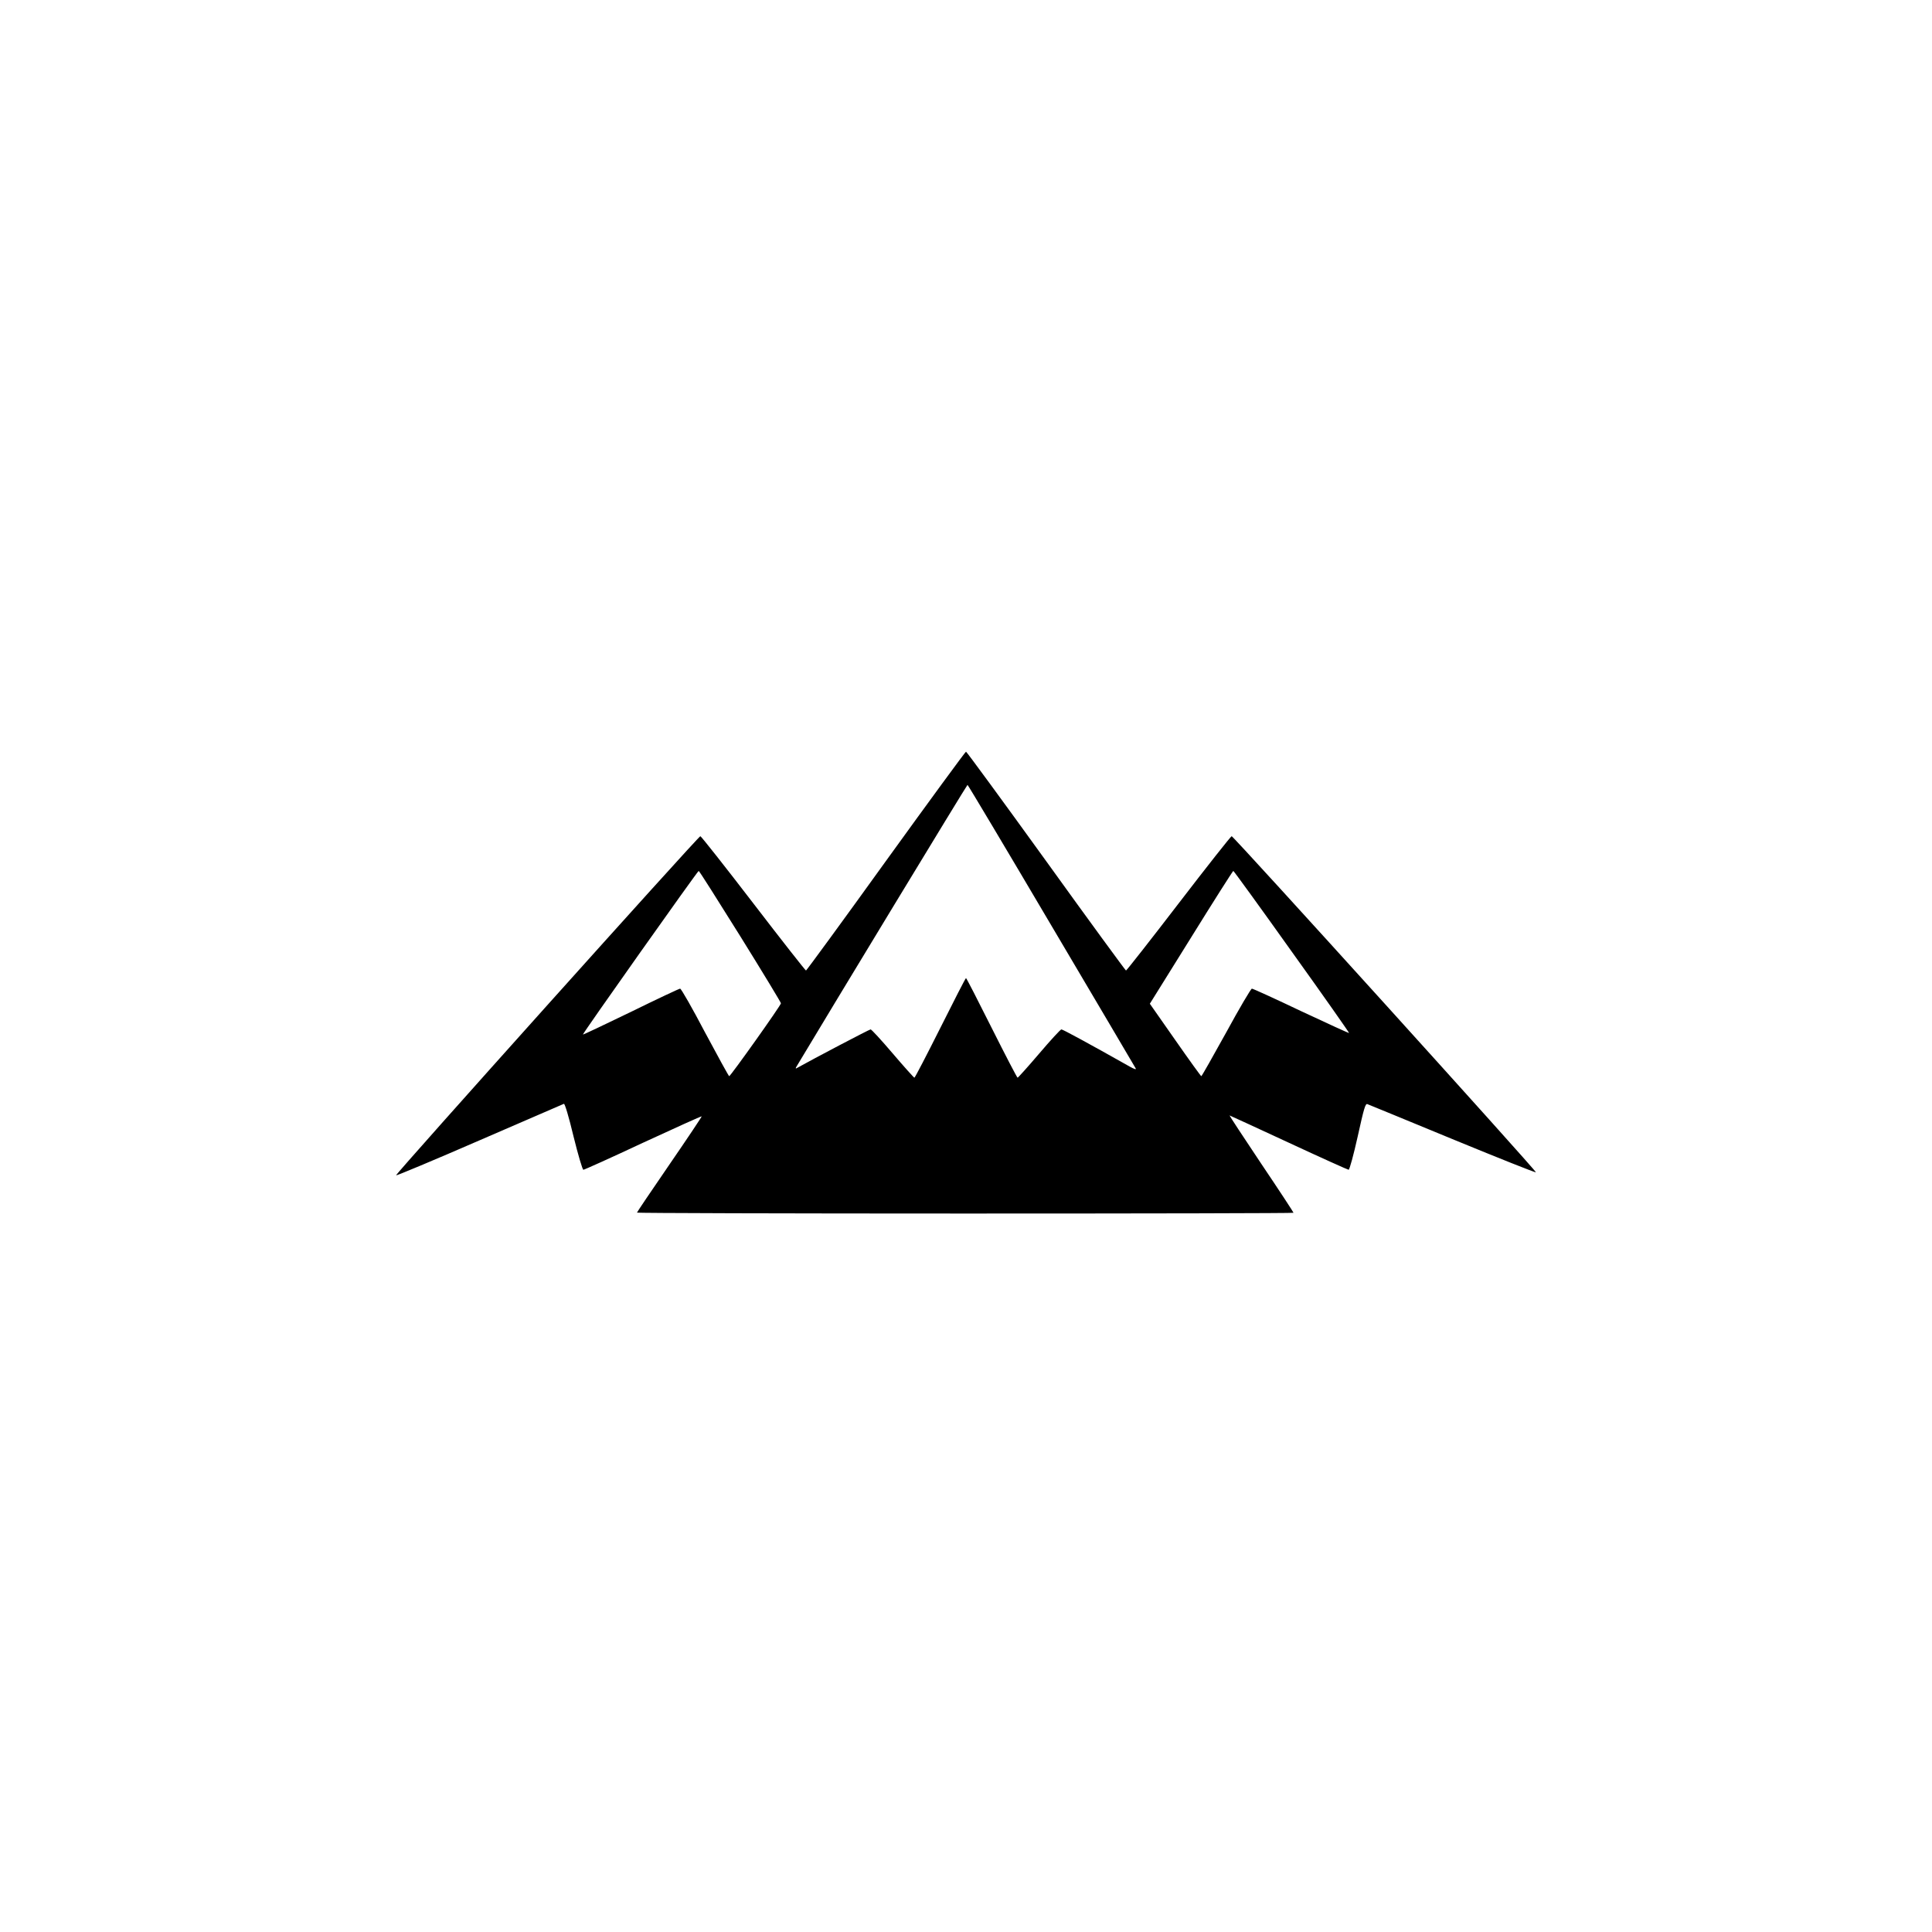 <?xml version="1.0" encoding="UTF-8" standalone="yes"?>
<svg version="1.0" xmlns="http://www.w3.org/2000/svg" width="100mm" height="100mm" viewBox="0 0 1280 720" preserveAspectRatio="xMidYMid meet">
  <g transform="translate(0,720) scale(0.1,-0.1)" fill="#000000" stroke="none">
    <path d="M5869 4295 c-287 -399 -526 -725 -529 -725 -4 0 -161 200 -349 445
-188 245 -346 445 -351 445 -13 0 -2023 -2241 -2016 -2247 3 -3 252 101 553
232 301 130 553 239 559 242 6 2 32 -83 64 -217 30 -121 59 -220 65 -220 6 0
184 80 395 179 212 98 387 177 389 175 2 -1 -94 -145 -213 -318 -119 -173
-216 -317 -216 -320 0 -3 979 -6 2175 -6 1196 0 2175 2 2175 5 0 3 -96 150
-214 325 -118 176 -212 320 -210 320 1 0 178 -81 391 -180 213 -99 393 -180
398 -180 6 0 33 99 60 220 41 186 51 220 64 215 9 -3 263 -108 564 -232 301
-124 550 -223 553 -220 7 6 -2003 2227 -2016 2227 -5 0 -163 -200 -351 -445
-188 -245 -345 -445 -349 -445 -3 0 -242 326 -529 725 -288 399 -527 725 -531
725 -4 0 -243 -326 -531 -725z m1096 -426 c303 -512 554 -938 559 -947 6 -10
-8 -6 -40 12 -271 153 -443 246 -452 246 -6 0 -72 -72 -147 -160 -75 -88 -140
-160 -143 -160 -4 0 -81 149 -172 330 -91 182 -167 330 -170 330 -3 0 -79
-148 -170 -330 -91 -181 -168 -330 -172 -330 -3 0 -68 72 -143 160 -75 88
-141 160 -147 160 -8 0 -374 -192 -492 -258 -5 -3 -5 2 0 10 226 378 1130
1868 1134 1868 3 0 253 -419 555 -931z m-2061 -71 c148 -238 269 -438 270
-445 1 -12 -334 -483 -343 -483 -3 0 -75 131 -160 290 -84 160 -158 290 -165
290 -6 0 -153 -69 -326 -154 -173 -84 -317 -152 -318 -150 -5 3 760 1084 767
1084 4 0 127 -195 275 -432z m3655 -104 c211 -294 381 -537 379 -538 -1 -2
-145 64 -318 145 -172 82 -319 149 -326 149 -6 0 -83 -130 -170 -290 -88 -159
-162 -290 -165 -290 -3 0 -81 108 -173 240 l-168 240 274 440 c150 242 276
440 279 440 3 0 178 -241 388 -536z"/>
  </g>
</svg>